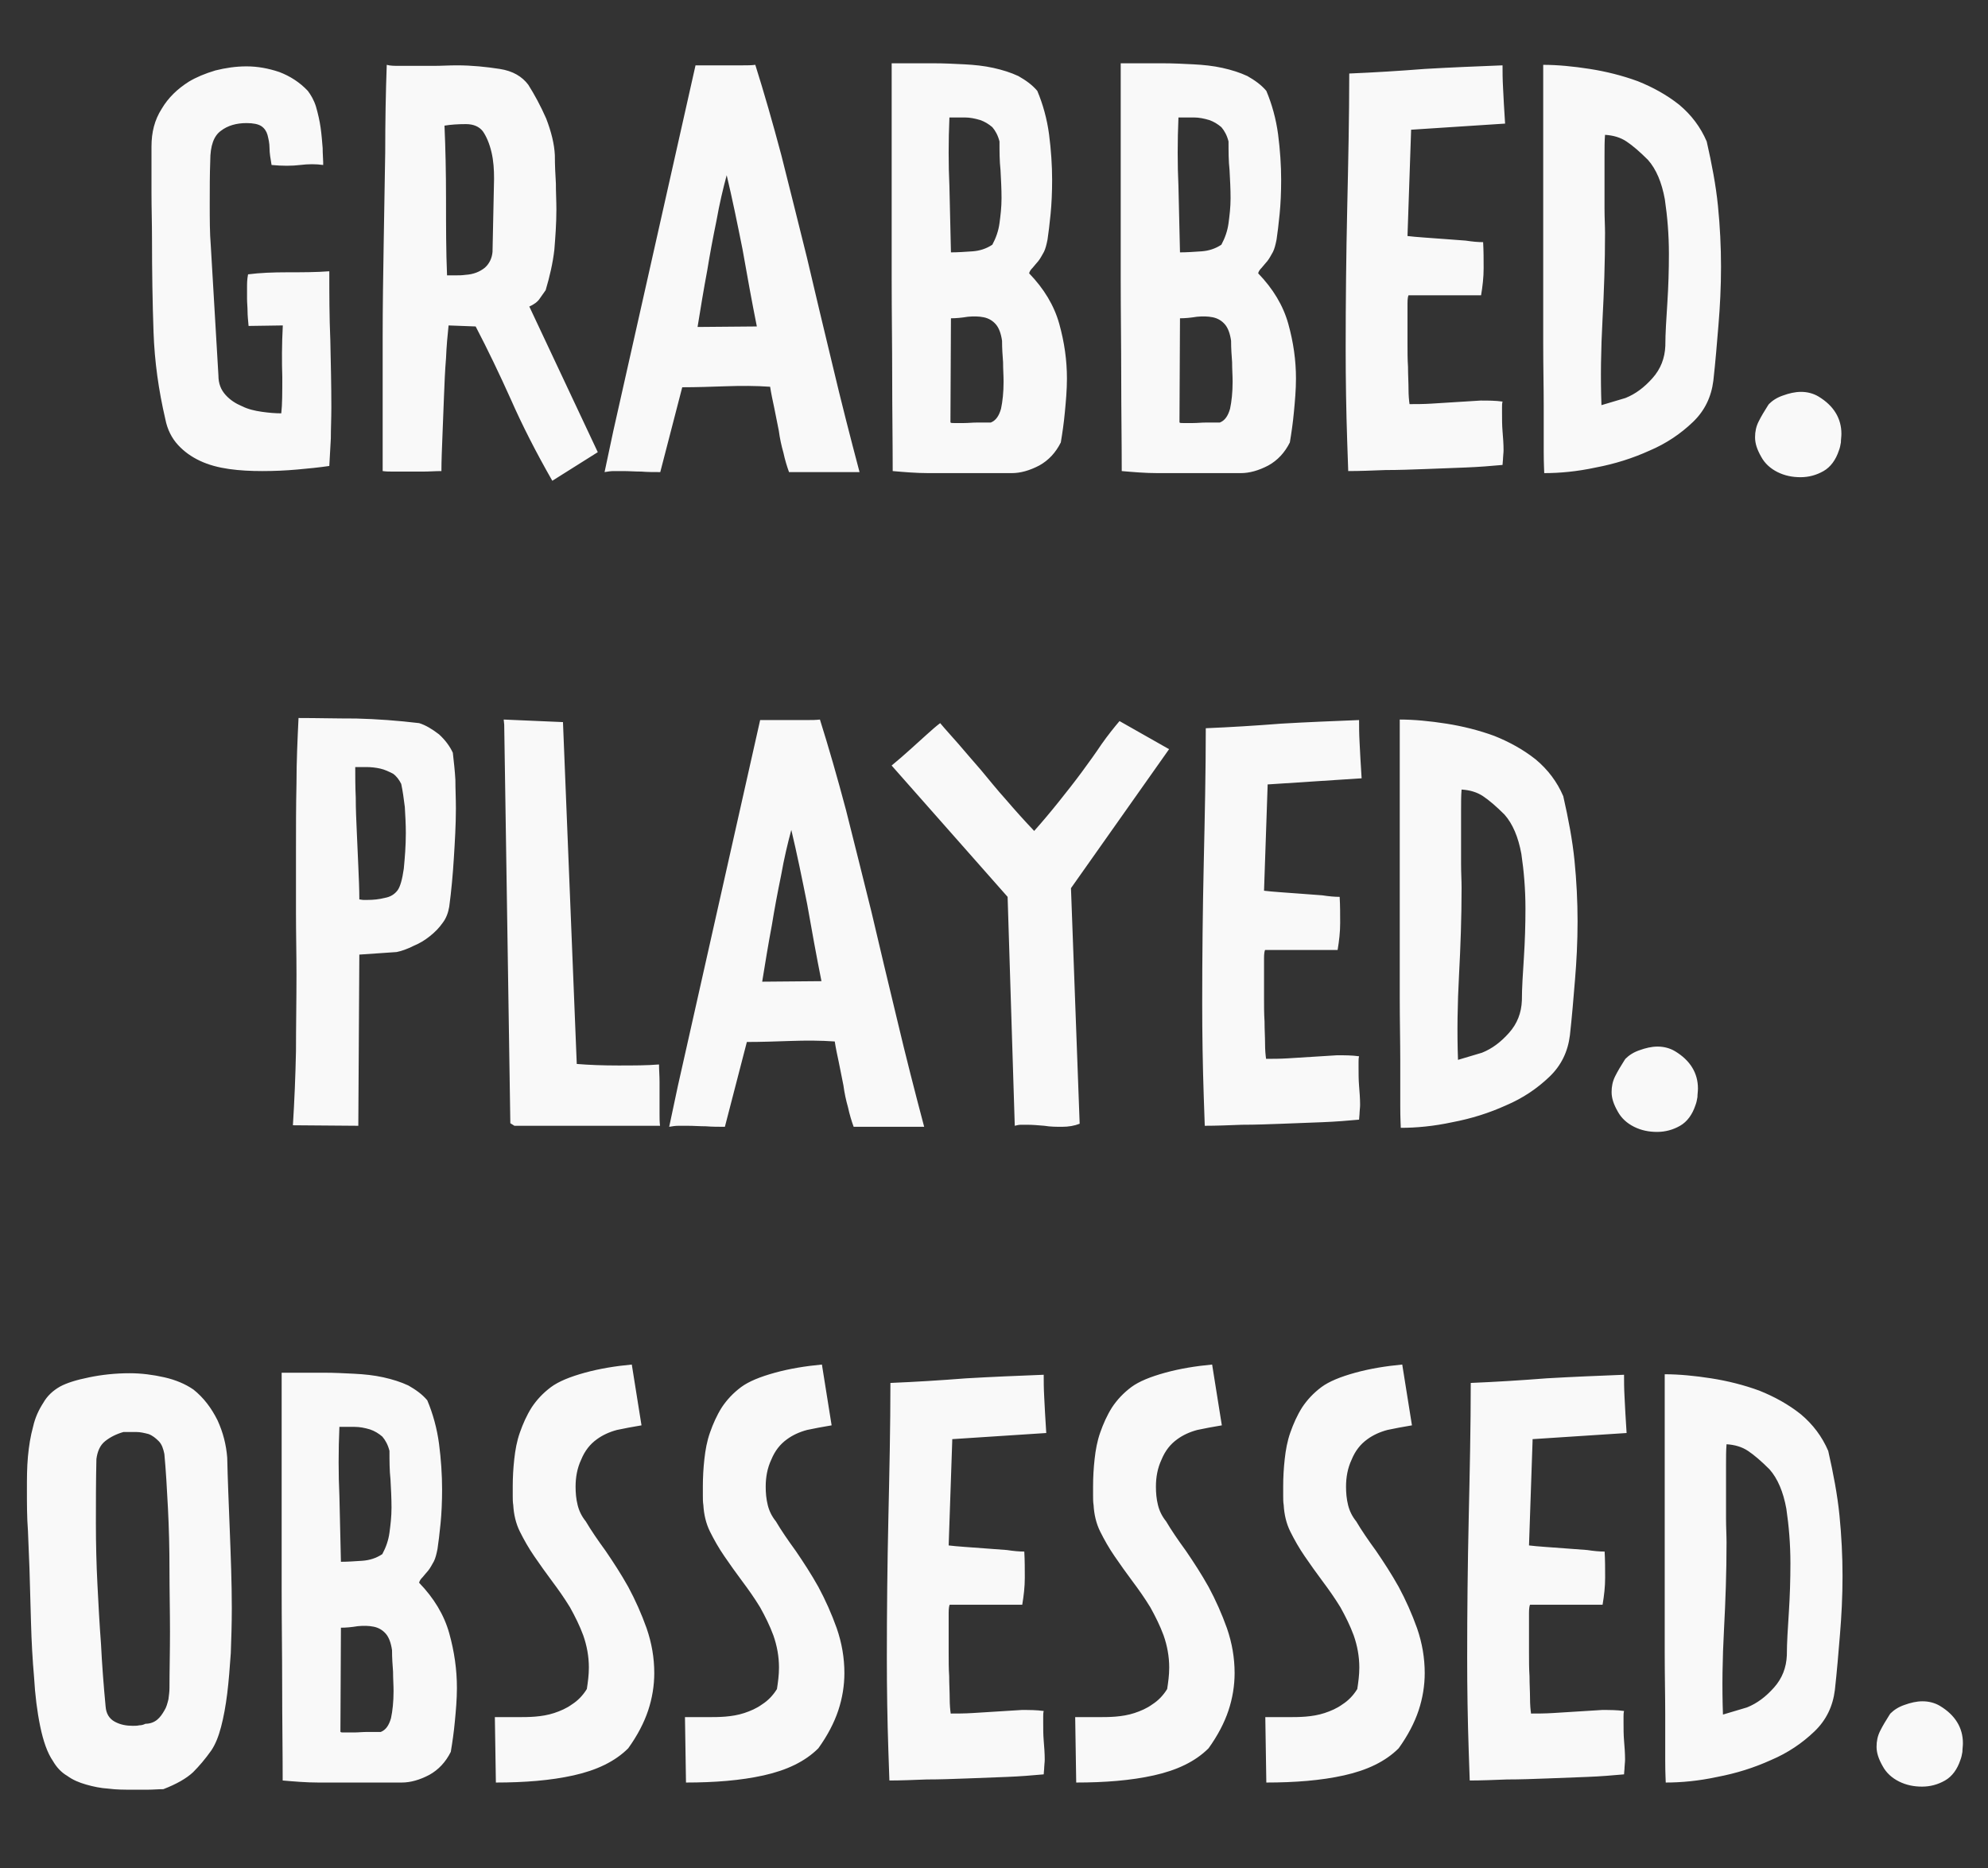 <svg width="249" height="234" viewBox="0 0 249 234" fill="none" xmlns="http://www.w3.org/2000/svg">
<rect x="0" y="0" width="249" height="234" fill="#333333" stroke="none"/>
<path d="M41.246 58.36C39.966 58.552 38.622 58.68 37.214 58.808C35.806 58.936 34.334 59 32.862 59C31.454 59 30.046 58.936 28.702 58.744C27.358 58.552 26.142 58.232 25.054 57.72C23.966 57.208 23.07 56.568 22.302 55.736C21.534 54.904 20.958 53.816 20.702 52.472C19.87 48.888 19.358 45.304 19.23 41.592C19.102 37.944 19.038 34.04 19.038 29.88C19.038 27.96 18.974 26.104 18.974 24.184C18.974 22.328 18.974 20.408 18.974 18.36C18.974 16.568 19.358 15.032 20.254 13.624C21.086 12.216 22.238 11.128 23.646 10.232C24.606 9.656 25.694 9.208 26.974 8.824C28.254 8.504 29.534 8.312 30.878 8.312C32.286 8.312 33.63 8.568 34.974 9.016C36.318 9.528 37.534 10.296 38.558 11.384C38.942 11.896 39.326 12.536 39.582 13.368C39.838 14.264 40.03 15.096 40.158 15.992C40.286 16.888 40.35 17.784 40.414 18.552C40.414 19.32 40.478 19.896 40.478 20.28V20.664C39.582 20.536 38.622 20.536 37.598 20.664C36.574 20.792 35.358 20.792 34.014 20.664C33.886 19.896 33.758 19.192 33.758 18.552C33.758 17.912 33.63 17.4 33.502 16.888C33.374 16.44 33.118 16.056 32.734 15.8C32.35 15.544 31.71 15.416 30.878 15.416C29.598 15.416 28.51 15.736 27.678 16.376C26.782 17.016 26.334 18.232 26.334 20.152C26.27 21.816 26.27 23.608 26.27 25.528C26.27 27.448 26.27 29.176 26.398 30.712L27.358 47.032C27.358 48.056 27.678 48.824 28.254 49.464C28.83 50.104 29.534 50.552 30.302 50.872C31.07 51.256 31.902 51.448 32.798 51.576C33.694 51.704 34.462 51.768 35.23 51.768C35.358 50.68 35.358 49.144 35.358 47.224C35.294 45.304 35.294 43.192 35.422 40.76L31.134 40.824C31.07 40.12 31.006 39.48 31.006 38.968C31.006 38.456 30.942 37.944 30.942 37.432C30.942 36.92 30.942 36.472 30.942 35.96C30.942 35.512 30.942 35 31.07 34.36C32.542 34.168 34.206 34.104 35.998 34.104C37.79 34.104 39.582 34.104 41.246 33.976C41.246 36.792 41.246 39.672 41.374 42.616C41.438 45.56 41.502 48.312 41.502 51C41.502 52.408 41.438 53.688 41.438 54.904C41.374 56.12 41.31 57.272 41.246 58.36ZM69.177 60.216C67.129 56.632 65.401 53.24 63.993 50.04C62.585 46.904 61.113 43.832 59.577 40.888L56.185 40.76C56.057 41.976 55.929 43.32 55.865 44.856C55.737 46.392 55.673 47.992 55.609 49.656C55.545 51.32 55.481 52.984 55.417 54.584C55.353 56.248 55.289 57.72 55.289 59C54.521 59 53.753 59.064 52.985 59.064C52.217 59.064 51.449 59.064 50.617 59.064H49.273C48.825 59.064 48.377 59.064 47.929 59V53.752C47.929 49.976 47.929 46.136 47.929 42.232C47.929 38.328 47.993 34.424 48.057 30.52C48.121 26.68 48.185 22.84 48.249 19.064C48.249 15.288 48.313 11.64 48.441 8.12C48.889 8.248 49.401 8.248 49.977 8.248H51.705C52.601 8.248 53.497 8.248 54.393 8.248C55.289 8.248 56.249 8.184 57.209 8.184C59.129 8.184 60.921 8.376 62.585 8.632C64.249 8.888 65.401 9.592 66.169 10.616C66.937 11.832 67.705 13.24 68.409 14.84C69.049 16.504 69.433 18.04 69.497 19.448C69.497 20.728 69.561 21.88 69.625 22.968C69.625 24.12 69.689 25.208 69.689 26.232C69.689 28.024 69.561 29.688 69.433 31.288C69.241 32.952 68.857 34.616 68.345 36.344C68.089 36.728 67.833 37.048 67.577 37.432C67.321 37.816 66.873 38.136 66.297 38.392L74.873 56.632L69.177 60.216ZM61.881 22.392C61.881 21.24 61.817 20.152 61.561 19.064C61.305 17.976 60.921 17.08 60.473 16.44C60.025 15.864 59.321 15.544 58.361 15.544C57.337 15.544 56.441 15.608 55.673 15.736C55.801 18.552 55.865 21.624 55.865 24.952C55.865 28.28 55.865 31.48 55.993 34.488C56.313 34.488 56.697 34.488 57.081 34.488C57.465 34.488 57.849 34.488 58.297 34.424C59.321 34.36 60.089 34.04 60.729 33.528C61.305 33.016 61.625 32.312 61.689 31.544L61.881 22.392ZM98.827 59.128C98.571 58.424 98.315 57.592 98.123 56.696C97.867 55.8 97.675 54.904 97.547 53.944C97.355 52.984 97.163 52.024 96.971 51.064C96.779 50.168 96.587 49.272 96.459 48.44C94.667 48.312 92.811 48.312 90.955 48.376C89.035 48.44 87.243 48.504 85.451 48.504L82.699 59.128C81.931 59.128 81.099 59.128 80.331 59.064C79.563 59.064 78.795 59 78.027 59H76.875C76.491 59 76.107 59.064 75.723 59.128L76.811 54.008L87.115 8.184H93.067C93.579 8.184 94.091 8.184 94.603 8.12C95.691 11.576 96.779 15.352 97.867 19.448C98.891 23.544 99.979 27.832 101.067 32.248C102.091 36.664 103.179 41.144 104.267 45.688C105.355 50.296 106.507 54.776 107.659 59.128H98.827ZM94.795 40.888C94.155 37.688 93.579 34.488 93.003 31.224C92.363 28.024 91.723 24.888 91.019 21.944C90.571 23.608 90.123 25.464 89.739 27.64C89.291 29.816 88.907 31.864 88.587 33.848C88.139 36.216 87.755 38.584 87.371 40.952L94.795 40.888ZM132.868 55.416C132.228 56.696 131.332 57.656 130.18 58.296C128.964 58.936 127.812 59.256 126.724 59.256H120.836C119.3 59.256 117.828 59.256 116.292 59.256C114.756 59.256 113.284 59.128 111.812 59C111.812 55.224 111.748 51.32 111.748 47.224C111.748 43.192 111.684 39.16 111.684 35.064C111.684 30.968 111.684 26.936 111.684 22.968V7.928H116.996C118.276 7.928 119.492 7.992 120.772 8.056C122.052 8.12 123.268 8.248 124.42 8.504C125.572 8.76 126.596 9.08 127.556 9.528C128.452 10.04 129.284 10.616 129.924 11.384C130.628 13.048 131.14 14.904 131.396 16.824C131.652 18.808 131.78 20.728 131.78 22.52C131.78 24.056 131.716 25.528 131.588 26.808C131.46 28.088 131.332 29.176 131.204 30.008C131.076 30.648 130.948 31.16 130.756 31.544C130.5 31.992 130.308 32.376 130.052 32.696C129.796 33.016 129.54 33.272 129.348 33.528C129.092 33.784 128.964 33.976 128.9 34.232C130.756 36.152 132.036 38.264 132.676 40.568C133.316 42.872 133.636 45.112 133.636 47.416C133.636 48.824 133.508 50.232 133.38 51.576C133.252 52.984 133.06 54.264 132.868 55.416ZM125.188 17.72C124.996 16.952 124.676 16.376 124.292 15.928C123.844 15.544 123.332 15.224 122.756 15.032C122.116 14.84 121.476 14.712 120.836 14.712C120.196 14.712 119.556 14.712 118.916 14.712C118.788 17.72 118.788 20.6 118.916 23.352C118.98 26.168 119.044 28.92 119.108 31.608C119.94 31.608 120.836 31.544 121.796 31.48C122.692 31.416 123.524 31.16 124.292 30.648C124.74 29.816 125.06 28.92 125.188 27.96C125.316 27 125.444 25.976 125.444 24.824C125.444 23.672 125.38 22.52 125.316 21.304C125.188 20.152 125.188 18.936 125.188 17.72ZM125.508 42.68C125.38 41.784 125.124 41.08 124.74 40.632C124.356 40.184 123.844 39.864 123.204 39.736C122.564 39.608 121.924 39.608 121.22 39.672C120.452 39.8 119.748 39.864 119.108 39.864L119.044 52.856C119.044 52.984 119.172 52.984 119.492 52.984C119.812 52.984 120.26 52.984 120.772 52.984C121.284 52.984 121.796 52.92 122.436 52.92H124.1C124.74 52.664 125.124 52.088 125.38 51.192C125.572 50.296 125.7 49.144 125.7 47.8C125.7 47.032 125.636 46.264 125.636 45.368C125.572 44.536 125.508 43.64 125.508 42.68ZM161.555 55.416C160.915 56.696 160.019 57.656 158.867 58.296C157.651 58.936 156.499 59.256 155.411 59.256H149.523C147.987 59.256 146.515 59.256 144.979 59.256C143.443 59.256 141.971 59.128 140.499 59C140.499 55.224 140.435 51.32 140.435 47.224C140.435 43.192 140.371 39.16 140.371 35.064C140.371 30.968 140.371 26.936 140.371 22.968V7.928H145.683C146.963 7.928 148.179 7.992 149.459 8.056C150.739 8.12 151.955 8.248 153.107 8.504C154.259 8.76 155.283 9.08 156.243 9.528C157.139 10.04 157.971 10.616 158.611 11.384C159.315 13.048 159.827 14.904 160.083 16.824C160.339 18.808 160.467 20.728 160.467 22.52C160.467 24.056 160.403 25.528 160.275 26.808C160.147 28.088 160.019 29.176 159.891 30.008C159.763 30.648 159.635 31.16 159.443 31.544C159.187 31.992 158.995 32.376 158.739 32.696C158.483 33.016 158.227 33.272 158.035 33.528C157.779 33.784 157.651 33.976 157.587 34.232C159.443 36.152 160.723 38.264 161.363 40.568C162.003 42.872 162.323 45.112 162.323 47.416C162.323 48.824 162.195 50.232 162.067 51.576C161.939 52.984 161.747 54.264 161.555 55.416ZM153.875 17.72C153.683 16.952 153.363 16.376 152.979 15.928C152.531 15.544 152.019 15.224 151.443 15.032C150.803 14.84 150.163 14.712 149.523 14.712C148.883 14.712 148.243 14.712 147.603 14.712C147.475 17.72 147.475 20.6 147.603 23.352C147.667 26.168 147.731 28.92 147.795 31.608C148.627 31.608 149.523 31.544 150.483 31.48C151.379 31.416 152.211 31.16 152.979 30.648C153.427 29.816 153.747 28.92 153.875 27.96C154.003 27 154.131 25.976 154.131 24.824C154.131 23.672 154.067 22.52 154.003 21.304C153.875 20.152 153.875 18.936 153.875 17.72ZM154.195 42.68C154.067 41.784 153.811 41.08 153.427 40.632C153.043 40.184 152.531 39.864 151.891 39.736C151.251 39.608 150.611 39.608 149.907 39.672C149.139 39.8 148.435 39.864 147.795 39.864L147.731 52.856C147.731 52.984 147.859 52.984 148.179 52.984C148.499 52.984 148.947 52.984 149.459 52.984C149.971 52.984 150.483 52.92 151.123 52.92H152.787C153.427 52.664 153.811 52.088 154.067 51.192C154.259 50.296 154.387 49.144 154.387 47.8C154.387 47.032 154.323 46.264 154.323 45.368C154.259 44.536 154.195 43.64 154.195 42.68ZM176.739 16.248V16.44L176.291 29.56C176.803 29.624 177.507 29.688 178.403 29.752C179.235 29.816 180.131 29.88 181.027 29.944C181.923 30.008 182.755 30.072 183.587 30.136C184.419 30.264 185.123 30.328 185.763 30.328C185.827 31.416 185.827 32.504 185.827 33.592C185.827 34.744 185.699 35.832 185.507 36.984H176.419C176.355 37.112 176.291 37.432 176.291 38.008C176.291 38.584 176.291 39.288 176.291 40.12V42.936C176.291 43.96 176.291 44.984 176.355 45.944C176.355 46.968 176.419 47.864 176.419 48.696C176.419 49.528 176.483 50.168 176.547 50.616C177.379 50.616 178.275 50.616 179.299 50.552C180.323 50.488 181.347 50.424 182.371 50.36C183.395 50.296 184.419 50.232 185.443 50.168C186.403 50.168 187.299 50.168 188.195 50.296C188.131 50.552 188.131 50.744 188.131 51V51.704C188.131 52.472 188.131 53.24 188.195 54.008C188.259 54.776 188.323 55.608 188.323 56.376C188.323 56.76 188.259 57.08 188.259 57.336C188.259 57.656 188.195 57.976 188.195 58.232C186.787 58.36 185.251 58.488 183.587 58.552C181.923 58.616 180.259 58.68 178.595 58.744C176.867 58.808 175.203 58.872 173.539 58.872C171.875 58.936 170.275 59 168.867 59L168.739 55.288C168.611 51.448 168.547 47.608 168.547 43.64C168.547 37.752 168.611 31.928 168.739 26.168C168.867 20.408 168.995 14.712 168.995 9.208C172.067 9.08 175.203 8.888 178.467 8.632C181.731 8.44 184.995 8.312 188.195 8.184C188.195 8.952 188.195 9.848 188.259 11C188.323 12.152 188.387 13.688 188.515 15.48L176.739 16.248ZM214.601 47.672C214.345 49.72 213.513 51.448 212.041 52.856C210.505 54.328 208.713 55.544 206.601 56.44C204.489 57.4 202.249 58.104 199.881 58.552C197.513 59.064 195.337 59.256 193.417 59.256C193.417 59 193.353 58.104 193.353 56.568C193.353 55.032 193.353 53.112 193.353 50.808C193.353 48.504 193.289 45.88 193.289 42.936C193.289 39.992 193.289 37.048 193.289 33.976V8.12C195.081 8.12 197.065 8.312 199.113 8.632C201.161 8.952 203.209 9.464 205.129 10.168C207.049 10.936 208.777 11.896 210.313 13.112C211.849 14.392 213.001 15.928 213.769 17.72C214.409 20.536 214.921 23.224 215.177 25.784C215.433 28.344 215.561 30.904 215.561 33.4C215.561 35.96 215.433 38.392 215.241 40.696C215.049 43.064 214.857 45.368 214.601 47.672ZM208.585 43.32C208.585 41.72 208.713 39.928 208.841 37.88C208.969 35.896 209.033 33.848 209.033 31.8C209.033 29.368 208.841 27.128 208.521 24.952C208.137 22.84 207.433 21.176 206.409 20.024C205.385 19 204.489 18.232 203.721 17.72C202.953 17.208 202.057 16.952 201.033 16.888C200.969 17.656 200.969 18.488 200.969 19.512V22.776C200.969 23.928 200.969 25.016 200.969 26.168C200.969 27.32 201.033 28.28 201.033 29.176C201.033 32.888 200.905 36.536 200.713 40.12C200.521 43.704 200.457 47.288 200.585 50.744L203.593 49.848C204.873 49.336 205.961 48.504 206.985 47.352C208.009 46.2 208.521 44.856 208.585 43.32ZM230.319 56.44C229.935 57.592 229.295 58.488 228.399 59C227.503 59.512 226.543 59.768 225.519 59.768C224.495 59.768 223.535 59.576 222.639 59.128C221.743 58.68 221.039 58.04 220.591 57.208C220.079 56.312 219.823 55.544 219.823 54.776C219.823 54.072 219.951 53.432 220.271 52.792C220.591 52.152 220.975 51.512 221.423 50.808L221.551 50.616C221.999 50.168 222.575 49.784 223.343 49.528C224.047 49.272 224.815 49.08 225.583 49.08C226.351 49.08 227.119 49.272 227.759 49.656C229.679 50.808 230.639 52.408 230.639 54.328C230.639 54.712 230.575 55.032 230.575 55.416C230.511 55.8 230.447 56.12 230.319 56.44Z" fill="#F9F9F9"/>
<path d="M56.718 94.28C56.846 95.432 56.974 96.52 57.038 97.672C57.038 98.824 57.102 100.04 57.102 101.256C57.102 103.304 56.974 105.416 56.846 107.464C56.718 109.576 56.526 111.624 56.27 113.544C56.142 114.312 55.886 115.016 55.438 115.592C54.99 116.232 54.478 116.744 53.839 117.256C53.199 117.768 52.559 118.152 51.791 118.472C51.023 118.856 50.319 119.112 49.678 119.24L45.007 119.56L44.879 141L36.687 140.936C36.879 137.864 37.007 134.792 37.071 131.656C37.071 128.52 37.135 125.32 37.135 122.056C37.135 119.496 37.071 116.872 37.071 114.248C37.071 111.688 37.071 109.064 37.071 106.504C37.071 103.688 37.071 100.936 37.135 98.12C37.135 95.368 37.263 92.616 37.391 89.928C39.694 89.928 42.062 89.992 44.623 89.992C47.182 90.056 49.806 90.248 52.495 90.568C53.327 90.824 54.158 91.336 54.99 91.976C55.758 92.68 56.334 93.448 56.718 94.28ZM50.255 98.184C49.998 97.672 49.678 97.224 49.23 96.904C48.718 96.648 48.206 96.392 47.63 96.264C47.054 96.136 46.478 96.072 45.903 96.072H44.495C44.495 97.224 44.495 98.504 44.559 99.912C44.559 101.32 44.623 102.728 44.687 104.136L44.879 108.488C44.943 109.96 45.007 111.368 45.007 112.648C45.135 112.648 45.327 112.712 45.519 112.712C45.647 112.712 45.839 112.712 46.031 112.712C46.734 112.712 47.438 112.648 48.206 112.456C48.91 112.328 49.422 112.008 49.806 111.496C50.127 111.048 50.383 110.152 50.575 108.808C50.703 107.464 50.831 105.992 50.831 104.328C50.831 103.24 50.767 102.152 50.703 101.064C50.575 100.04 50.447 99.08 50.255 98.184ZM64.433 141L63.92 140.68L63.153 90.76L63.089 90.12L70.513 90.44L72.24 133.256C73.776 133.384 75.504 133.448 77.424 133.448C79.344 133.448 81.008 133.448 82.544 133.32C82.544 134.024 82.609 134.728 82.609 135.496V139.528C82.609 140.04 82.609 140.552 82.672 141H64.433ZM106.921 141.128C106.665 140.424 106.409 139.592 106.217 138.696C105.961 137.8 105.769 136.904 105.641 135.944C105.449 134.984 105.257 134.024 105.065 133.064C104.873 132.168 104.681 131.272 104.553 130.44C102.761 130.312 100.905 130.312 99.049 130.376C97.129 130.44 95.337 130.504 93.545 130.504L90.793 141.128C90.025 141.128 89.193 141.128 88.425 141.064C87.657 141.064 86.889 141 86.121 141H84.969C84.585 141 84.201 141.064 83.817 141.128L84.905 136.008L95.209 90.184H101.161C101.673 90.184 102.185 90.184 102.697 90.12C103.785 93.576 104.873 97.352 105.961 101.448C106.985 105.544 108.073 109.832 109.161 114.248C110.185 118.664 111.273 123.144 112.361 127.688C113.449 132.296 114.601 136.776 115.753 141.128H106.921ZM102.889 122.888C102.249 119.688 101.673 116.488 101.097 113.224C100.457 110.024 99.817 106.888 99.113 103.944C98.665 105.608 98.217 107.464 97.833 109.64C97.385 111.816 97.001 113.864 96.681 115.848C96.233 118.216 95.849 120.584 95.465 122.952L102.889 122.888ZM134.141 111.24L135.229 140.744C134.589 141 133.821 141.128 133.053 141.128C132.285 141.128 131.581 141.128 130.813 141C130.045 140.936 129.341 140.872 128.637 140.872H127.869C127.613 140.872 127.357 140.936 127.101 141L126.205 112.328L111.677 95.88C112.445 95.24 113.277 94.536 114.045 93.832C114.685 93.256 115.325 92.68 116.029 92.04C116.669 91.464 117.245 90.952 117.757 90.568C118.397 91.336 119.165 92.168 120.061 93.192C120.957 94.216 121.853 95.304 122.877 96.456C123.837 97.608 124.861 98.888 126.013 100.168C127.165 101.512 128.317 102.792 129.533 104.072C130.557 102.92 131.581 101.704 132.605 100.424C133.629 99.144 134.589 97.928 135.485 96.712C136.381 95.496 137.213 94.344 137.981 93.192C138.749 92.104 139.517 91.144 140.221 90.312L146.429 93.832L134.141 111.24ZM158.77 98.248V98.44L158.322 111.56C158.834 111.624 159.538 111.688 160.434 111.752C161.266 111.816 162.162 111.88 163.058 111.944C163.954 112.008 164.786 112.072 165.618 112.136C166.45 112.264 167.154 112.328 167.794 112.328C167.858 113.416 167.858 114.504 167.858 115.592C167.858 116.744 167.73 117.832 167.538 118.984H158.45C158.386 119.112 158.322 119.432 158.322 120.008C158.322 120.584 158.322 121.288 158.322 122.12V124.936C158.322 125.96 158.322 126.984 158.386 127.944C158.386 128.968 158.45 129.864 158.45 130.696C158.45 131.528 158.514 132.168 158.578 132.616C159.41 132.616 160.306 132.616 161.33 132.552C162.354 132.488 163.378 132.424 164.402 132.36C165.426 132.296 166.45 132.232 167.474 132.168C168.434 132.168 169.33 132.168 170.226 132.296C170.162 132.552 170.162 132.744 170.162 133V133.704C170.162 134.472 170.162 135.24 170.226 136.008C170.29 136.776 170.354 137.608 170.354 138.376C170.354 138.76 170.29 139.08 170.29 139.336C170.29 139.656 170.226 139.976 170.226 140.232C168.818 140.36 167.282 140.488 165.618 140.552C163.954 140.616 162.29 140.68 160.626 140.744C158.898 140.808 157.234 140.872 155.57 140.872C153.906 140.936 152.306 141 150.898 141L150.77 137.288C150.642 133.448 150.578 129.608 150.578 125.64C150.578 119.752 150.642 113.928 150.77 108.168C150.898 102.408 151.026 96.712 151.026 91.208C154.098 91.08 157.234 90.888 160.498 90.632C163.762 90.44 167.026 90.312 170.226 90.184C170.226 90.952 170.226 91.848 170.29 93C170.354 94.152 170.418 95.688 170.546 97.48L158.77 98.248ZM196.633 129.672C196.377 131.72 195.545 133.448 194.073 134.856C192.537 136.328 190.745 137.544 188.633 138.44C186.521 139.4 184.281 140.104 181.913 140.552C179.545 141.064 177.369 141.256 175.449 141.256C175.449 141 175.385 140.104 175.385 138.568C175.385 137.032 175.385 135.112 175.385 132.808C175.385 130.504 175.321 127.88 175.321 124.936C175.321 121.992 175.321 119.048 175.321 115.976V90.12C177.113 90.12 179.097 90.312 181.145 90.632C183.193 90.952 185.241 91.464 187.161 92.168C189.081 92.936 190.809 93.896 192.345 95.112C193.881 96.392 195.033 97.928 195.801 99.72C196.441 102.536 196.953 105.224 197.209 107.784C197.465 110.344 197.593 112.904 197.593 115.4C197.593 117.96 197.465 120.392 197.273 122.696C197.081 125.064 196.889 127.368 196.633 129.672ZM190.617 125.32C190.617 123.72 190.745 121.928 190.873 119.88C191.001 117.896 191.065 115.848 191.065 113.8C191.065 111.368 190.873 109.128 190.553 106.952C190.169 104.84 189.465 103.176 188.441 102.024C187.417 101 186.521 100.232 185.753 99.72C184.985 99.208 184.089 98.952 183.065 98.888C183.001 99.656 183.001 100.488 183.001 101.512V104.776C183.001 105.928 183.001 107.016 183.001 108.168C183.001 109.32 183.065 110.28 183.065 111.176C183.065 114.888 182.937 118.536 182.745 122.12C182.553 125.704 182.489 129.288 182.617 132.744L185.625 131.848C186.905 131.336 187.993 130.504 189.017 129.352C190.041 128.2 190.553 126.856 190.617 125.32ZM212.351 138.44C211.967 139.592 211.327 140.488 210.431 141C209.535 141.512 208.575 141.768 207.551 141.768C206.527 141.768 205.567 141.576 204.671 141.128C203.775 140.68 203.071 140.04 202.623 139.208C202.111 138.312 201.855 137.544 201.855 136.776C201.855 136.072 201.983 135.432 202.303 134.792C202.623 134.152 203.007 133.512 203.455 132.808L203.583 132.616C204.031 132.168 204.607 131.784 205.375 131.528C206.079 131.272 206.847 131.08 207.615 131.08C208.383 131.08 209.151 131.272 209.791 131.656C211.711 132.808 212.671 134.408 212.671 136.328C212.671 136.712 212.607 137.032 212.607 137.416C212.543 137.8 212.479 138.12 212.351 138.44Z" fill="#F9F9F9"/>
<path d="M28.459 182.552C28.523 185.368 28.651 188.376 28.779 191.64C28.907 194.968 29.035 198.232 29.035 201.432C29.035 203.352 28.971 205.272 28.907 207.064C28.779 208.856 28.651 210.584 28.459 212.12C28.267 213.656 28.011 215.064 27.691 216.28C27.371 217.496 26.987 218.456 26.475 219.224C25.707 220.312 24.939 221.208 24.171 221.976C23.339 222.744 22.123 223.448 20.459 224.088C19.819 224.088 19.179 224.152 18.539 224.152C17.899 224.152 17.195 224.152 16.555 224.152C15.531 224.152 14.571 224.152 13.611 224.024C12.587 223.96 11.691 223.768 10.795 223.512C9.899 223.256 9.131 222.936 8.427 222.424C7.659 221.976 7.083 221.336 6.635 220.568C5.931 219.544 5.419 218.072 5.035 216.216C4.651 214.36 4.395 212.312 4.267 210.072C4.075 207.896 3.947 205.592 3.883 203.224C3.819 200.856 3.755 198.616 3.691 196.44C3.627 194.968 3.563 193.368 3.499 191.704C3.371 190.04 3.371 188.312 3.371 186.584C3.371 185.176 3.371 183.832 3.499 182.424C3.627 181.08 3.819 179.864 4.139 178.712C4.395 177.56 4.843 176.6 5.419 175.704C5.931 174.808 6.635 174.168 7.531 173.656C8.363 173.208 9.579 172.824 11.179 172.504C12.715 172.184 14.443 171.992 16.235 171.992C17.707 171.992 19.179 172.184 20.587 172.504C21.995 172.824 23.211 173.336 24.235 174.04C25.515 175.064 26.475 176.344 27.243 177.88C27.947 179.416 28.331 180.952 28.459 182.552ZM21.227 211.416C21.227 209.304 21.291 206.936 21.291 204.376C21.291 201.816 21.227 199.256 21.227 196.568C21.227 193.944 21.163 191.384 21.035 188.888C20.907 186.392 20.779 184.152 20.587 182.104C20.459 181.464 20.267 180.888 19.883 180.504C19.499 180.12 19.115 179.8 18.603 179.608C18.091 179.48 17.579 179.352 17.067 179.352C16.491 179.352 15.979 179.352 15.467 179.352C14.571 179.608 13.803 179.992 13.163 180.504C12.523 181.016 12.203 181.784 12.075 182.744C12.011 185.56 12.011 188.248 12.011 190.808C12.011 193.368 12.075 195.928 12.203 198.424C12.331 200.92 12.459 203.416 12.651 205.912C12.779 208.472 12.971 211.032 13.227 213.72C13.291 214.616 13.675 215.256 14.379 215.64C15.083 216.024 15.851 216.152 16.619 216.152C16.875 216.152 17.195 216.152 17.451 216.088C17.707 216.088 17.963 216.024 18.219 215.896C18.795 215.896 19.307 215.704 19.691 215.384C20.075 215.064 20.331 214.68 20.587 214.232C20.843 213.848 20.971 213.336 21.099 212.824C21.163 212.312 21.227 211.864 21.227 211.416ZM56.462 219.416C55.822 220.696 54.925 221.656 53.773 222.296C52.557 222.936 51.406 223.256 50.318 223.256H44.429C42.894 223.256 41.422 223.256 39.886 223.256C38.349 223.256 36.877 223.128 35.406 223C35.406 219.224 35.342 215.32 35.342 211.224C35.342 207.192 35.278 203.16 35.278 199.064C35.278 194.968 35.278 190.936 35.278 186.968V171.928H40.59C41.87 171.928 43.086 171.992 44.365 172.056C45.645 172.12 46.861 172.248 48.014 172.504C49.166 172.76 50.19 173.08 51.15 173.528C52.045 174.04 52.877 174.616 53.517 175.384C54.221 177.048 54.733 178.904 54.989 180.824C55.245 182.808 55.373 184.728 55.373 186.52C55.373 188.056 55.309 189.528 55.181 190.808C55.053 192.088 54.925 193.176 54.797 194.008C54.669 194.648 54.541 195.16 54.349 195.544C54.093 195.992 53.901 196.376 53.645 196.696C53.389 197.016 53.133 197.272 52.941 197.528C52.685 197.784 52.557 197.976 52.493 198.232C54.349 200.152 55.63 202.264 56.27 204.568C56.91 206.872 57.23 209.112 57.23 211.416C57.23 212.824 57.102 214.232 56.974 215.576C56.846 216.984 56.654 218.264 56.462 219.416ZM48.782 181.72C48.59 180.952 48.27 180.376 47.886 179.928C47.438 179.544 46.925 179.224 46.349 179.032C45.709 178.84 45.069 178.712 44.429 178.712C43.789 178.712 43.15 178.712 42.51 178.712C42.382 181.72 42.382 184.6 42.51 187.352C42.574 190.168 42.638 192.92 42.702 195.608C43.533 195.608 44.429 195.544 45.389 195.48C46.285 195.416 47.117 195.16 47.886 194.648C48.334 193.816 48.654 192.92 48.782 191.96C48.91 191 49.038 189.976 49.038 188.824C49.038 187.672 48.974 186.52 48.91 185.304C48.782 184.152 48.782 182.936 48.782 181.72ZM49.102 206.68C48.974 205.784 48.718 205.08 48.334 204.632C47.95 204.184 47.438 203.864 46.797 203.736C46.157 203.608 45.517 203.608 44.813 203.672C44.045 203.8 43.342 203.864 42.702 203.864L42.638 216.856C42.638 216.984 42.766 216.984 43.086 216.984C43.406 216.984 43.853 216.984 44.365 216.984C44.877 216.984 45.389 216.92 46.029 216.92H47.694C48.334 216.664 48.718 216.088 48.974 215.192C49.166 214.296 49.294 213.144 49.294 211.8C49.294 211.032 49.23 210.264 49.23 209.368C49.166 208.536 49.102 207.64 49.102 206.68ZM80.349 178.52C79.197 178.712 78.173 178.904 77.277 179.096C76.317 179.352 75.485 179.736 74.781 180.248C73.885 180.888 73.245 181.72 72.797 182.808C72.285 183.896 72.093 185.048 72.093 186.2C72.093 186.968 72.157 187.736 72.349 188.504C72.541 189.272 72.861 189.912 73.373 190.552C74.013 191.64 74.845 192.856 75.869 194.264C76.829 195.672 77.789 197.144 78.685 198.744C79.581 200.408 80.349 202.136 80.989 203.928C81.629 205.784 81.949 207.64 81.949 209.56C81.949 211.096 81.693 212.696 81.181 214.232C80.669 215.768 79.837 217.368 78.685 218.968C77.021 220.632 74.717 221.72 71.837 222.36C68.957 223 65.693 223.256 62.109 223.256L61.981 215.064H64.797C65.501 215.064 66.269 215.064 67.037 215C67.805 214.936 68.637 214.808 69.405 214.552C70.173 214.296 70.941 213.976 71.645 213.464C72.349 213.016 72.989 212.376 73.501 211.544C73.629 210.712 73.757 209.816 73.757 208.856C73.757 207.448 73.501 206.104 73.053 204.824C72.605 203.608 72.029 202.456 71.389 201.304C70.685 200.152 69.917 199.064 69.149 198.04C68.381 197.016 67.613 195.928 66.909 194.904C66.205 193.88 65.629 192.856 65.117 191.832C64.605 190.808 64.349 189.656 64.285 188.504C64.221 188.12 64.221 187.736 64.221 187.352V186.136C64.221 185.048 64.285 183.896 64.413 182.744C64.541 181.592 64.733 180.504 65.117 179.416C65.501 178.328 65.949 177.304 66.589 176.28C67.229 175.32 67.997 174.488 69.021 173.72C69.981 173.016 71.389 172.44 73.245 171.928C75.101 171.416 77.085 171.096 79.133 170.904L80.349 178.52ZM104.162 178.52C103.01 178.712 101.986 178.904 101.09 179.096C100.13 179.352 99.297 179.736 98.594 180.248C97.698 180.888 97.058 181.72 96.609 182.808C96.097 183.896 95.906 185.048 95.906 186.2C95.906 186.968 95.969 187.736 96.162 188.504C96.353 189.272 96.674 189.912 97.186 190.552C97.826 191.64 98.657 192.856 99.681 194.264C100.642 195.672 101.602 197.144 102.498 198.744C103.394 200.408 104.162 202.136 104.802 203.928C105.442 205.784 105.762 207.64 105.762 209.56C105.762 211.096 105.506 212.696 104.994 214.232C104.482 215.768 103.65 217.368 102.498 218.968C100.833 220.632 98.529 221.72 95.65 222.36C92.769 223 89.505 223.256 85.921 223.256L85.793 215.064H88.609C89.314 215.064 90.082 215.064 90.85 215C91.618 214.936 92.45 214.808 93.218 214.552C93.986 214.296 94.754 213.976 95.457 213.464C96.162 213.016 96.802 212.376 97.314 211.544C97.442 210.712 97.57 209.816 97.57 208.856C97.57 207.448 97.314 206.104 96.865 204.824C96.418 203.608 95.841 202.456 95.201 201.304C94.498 200.152 93.73 199.064 92.962 198.04C92.194 197.016 91.425 195.928 90.722 194.904C90.017 193.88 89.442 192.856 88.93 191.832C88.418 190.808 88.162 189.656 88.097 188.504C88.034 188.12 88.034 187.736 88.034 187.352V186.136C88.034 185.048 88.097 183.896 88.225 182.744C88.353 181.592 88.546 180.504 88.93 179.416C89.314 178.328 89.761 177.304 90.401 176.28C91.041 175.32 91.809 174.488 92.834 173.72C93.793 173.016 95.201 172.44 97.058 171.928C98.913 171.416 100.898 171.096 102.946 170.904L104.162 178.52ZM119.27 180.248V180.44L118.822 193.56C119.334 193.624 120.038 193.688 120.934 193.752C121.766 193.816 122.662 193.88 123.558 193.944C124.454 194.008 125.286 194.072 126.118 194.136C126.95 194.264 127.654 194.328 128.294 194.328C128.358 195.416 128.358 196.504 128.358 197.592C128.358 198.744 128.23 199.832 128.038 200.984H118.95C118.886 201.112 118.822 201.432 118.822 202.008C118.822 202.584 118.822 203.288 118.822 204.12V206.936C118.822 207.96 118.822 208.984 118.886 209.944C118.886 210.968 118.95 211.864 118.95 212.696C118.95 213.528 119.014 214.168 119.078 214.616C119.91 214.616 120.806 214.616 121.83 214.552C122.854 214.488 123.878 214.424 124.902 214.36C125.926 214.296 126.95 214.232 127.974 214.168C128.934 214.168 129.83 214.168 130.726 214.296C130.662 214.552 130.662 214.744 130.662 215V215.704C130.662 216.472 130.662 217.24 130.726 218.008C130.79 218.776 130.854 219.608 130.854 220.376C130.854 220.76 130.79 221.08 130.79 221.336C130.79 221.656 130.726 221.976 130.726 222.232C129.318 222.36 127.782 222.488 126.118 222.552C124.454 222.616 122.79 222.68 121.126 222.744C119.398 222.808 117.734 222.872 116.07 222.872C114.406 222.936 112.806 223 111.398 223L111.27 219.288C111.142 215.448 111.078 211.608 111.078 207.64C111.078 201.752 111.142 195.928 111.27 190.168C111.398 184.408 111.526 178.712 111.526 173.208C114.598 173.08 117.734 172.888 120.998 172.632C124.262 172.44 127.526 172.312 130.726 172.184C130.726 172.952 130.726 173.848 130.79 175C130.854 176.152 130.918 177.688 131.046 179.48L119.27 180.248ZM153.037 178.52C151.885 178.712 150.861 178.904 149.965 179.096C149.005 179.352 148.173 179.736 147.469 180.248C146.573 180.888 145.933 181.72 145.485 182.808C144.973 183.896 144.781 185.048 144.781 186.2C144.781 186.968 144.845 187.736 145.037 188.504C145.229 189.272 145.549 189.912 146.061 190.552C146.701 191.64 147.533 192.856 148.557 194.264C149.517 195.672 150.477 197.144 151.373 198.744C152.269 200.408 153.037 202.136 153.677 203.928C154.317 205.784 154.637 207.64 154.637 209.56C154.637 211.096 154.381 212.696 153.869 214.232C153.357 215.768 152.525 217.368 151.373 218.968C149.708 220.632 147.405 221.72 144.525 222.36C141.645 223 138.381 223.256 134.797 223.256L134.669 215.064H137.485C138.189 215.064 138.957 215.064 139.725 215C140.493 214.936 141.325 214.808 142.093 214.552C142.861 214.296 143.629 213.976 144.333 213.464C145.037 213.016 145.677 212.376 146.189 211.544C146.317 210.712 146.445 209.816 146.445 208.856C146.445 207.448 146.189 206.104 145.741 204.824C145.293 203.608 144.717 202.456 144.077 201.304C143.373 200.152 142.605 199.064 141.837 198.04C141.069 197.016 140.301 195.928 139.597 194.904C138.893 193.88 138.317 192.856 137.805 191.832C137.293 190.808 137.036 189.656 136.973 188.504C136.909 188.12 136.909 187.736 136.909 187.352V186.136C136.909 185.048 136.973 183.896 137.101 182.744C137.229 181.592 137.421 180.504 137.805 179.416C138.189 178.328 138.637 177.304 139.277 176.28C139.917 175.32 140.685 174.488 141.709 173.72C142.669 173.016 144.077 172.44 145.933 171.928C147.789 171.416 149.773 171.096 151.821 170.904L153.037 178.52ZM176.849 178.52C175.697 178.712 174.673 178.904 173.777 179.096C172.817 179.352 171.985 179.736 171.281 180.248C170.385 180.888 169.745 181.72 169.297 182.808C168.785 183.896 168.593 185.048 168.593 186.2C168.593 186.968 168.657 187.736 168.849 188.504C169.041 189.272 169.361 189.912 169.873 190.552C170.513 191.64 171.345 192.856 172.369 194.264C173.329 195.672 174.289 197.144 175.185 198.744C176.081 200.408 176.849 202.136 177.489 203.928C178.129 205.784 178.449 207.64 178.449 209.56C178.449 211.096 178.193 212.696 177.681 214.232C177.169 215.768 176.337 217.368 175.185 218.968C173.521 220.632 171.217 221.72 168.337 222.36C165.457 223 162.193 223.256 158.609 223.256L158.481 215.064H161.297C162.001 215.064 162.769 215.064 163.537 215C164.305 214.936 165.137 214.808 165.905 214.552C166.673 214.296 167.441 213.976 168.145 213.464C168.849 213.016 169.489 212.376 170.001 211.544C170.129 210.712 170.257 209.816 170.257 208.856C170.257 207.448 170.001 206.104 169.553 204.824C169.105 203.608 168.529 202.456 167.889 201.304C167.185 200.152 166.417 199.064 165.649 198.04C164.881 197.016 164.113 195.928 163.409 194.904C162.705 193.88 162.129 192.856 161.617 191.832C161.105 190.808 160.849 189.656 160.785 188.504C160.721 188.12 160.721 187.736 160.721 187.352V186.136C160.721 185.048 160.785 183.896 160.913 182.744C161.041 181.592 161.233 180.504 161.617 179.416C162.001 178.328 162.449 177.304 163.089 176.28C163.729 175.32 164.497 174.488 165.521 173.72C166.481 173.016 167.889 172.44 169.745 171.928C171.601 171.416 173.585 171.096 175.633 170.904L176.849 178.52ZM191.958 180.248V180.44L191.51 193.56C192.022 193.624 192.726 193.688 193.622 193.752C194.454 193.816 195.35 193.88 196.246 193.944C197.142 194.008 197.974 194.072 198.806 194.136C199.638 194.264 200.342 194.328 200.982 194.328C201.046 195.416 201.046 196.504 201.046 197.592C201.046 198.744 200.918 199.832 200.726 200.984H191.638C191.574 201.112 191.51 201.432 191.51 202.008C191.51 202.584 191.51 203.288 191.51 204.12V206.936C191.51 207.96 191.51 208.984 191.574 209.944C191.574 210.968 191.638 211.864 191.638 212.696C191.638 213.528 191.702 214.168 191.766 214.616C192.598 214.616 193.494 214.616 194.518 214.552C195.542 214.488 196.566 214.424 197.59 214.36C198.614 214.296 199.638 214.232 200.662 214.168C201.622 214.168 202.518 214.168 203.414 214.296C203.35 214.552 203.35 214.744 203.35 215V215.704C203.35 216.472 203.35 217.24 203.414 218.008C203.478 218.776 203.542 219.608 203.542 220.376C203.542 220.76 203.478 221.08 203.478 221.336C203.478 221.656 203.414 221.976 203.414 222.232C202.006 222.36 200.47 222.488 198.806 222.552C197.142 222.616 195.478 222.68 193.814 222.744C192.086 222.808 190.422 222.872 188.758 222.872C187.094 222.936 185.494 223 184.086 223L183.958 219.288C183.83 215.448 183.766 211.608 183.766 207.64C183.766 201.752 183.83 195.928 183.958 190.168C184.086 184.408 184.214 178.712 184.214 173.208C187.286 173.08 190.422 172.888 193.686 172.632C196.95 172.44 200.214 172.312 203.414 172.184C203.414 172.952 203.414 173.848 203.478 175C203.542 176.152 203.606 177.688 203.734 179.48L191.958 180.248ZM229.82 211.672C229.564 213.72 228.732 215.448 227.26 216.856C225.724 218.328 223.932 219.544 221.82 220.44C219.708 221.4 217.468 222.104 215.1 222.552C212.732 223.064 210.556 223.256 208.636 223.256C208.636 223 208.572 222.104 208.572 220.568C208.572 219.032 208.572 217.112 208.572 214.808C208.572 212.504 208.508 209.88 208.508 206.936C208.508 203.992 208.508 201.048 208.508 197.976V172.12C210.3 172.12 212.284 172.312 214.332 172.632C216.38 172.952 218.428 173.464 220.348 174.168C222.268 174.936 223.996 175.896 225.532 177.112C227.068 178.392 228.22 179.928 228.988 181.72C229.628 184.536 230.14 187.224 230.396 189.784C230.652 192.344 230.78 194.904 230.78 197.4C230.78 199.96 230.652 202.392 230.46 204.696C230.268 207.064 230.076 209.368 229.82 211.672ZM223.804 207.32C223.804 205.72 223.932 203.928 224.06 201.88C224.188 199.896 224.252 197.848 224.252 195.8C224.252 193.368 224.06 191.128 223.74 188.952C223.356 186.84 222.652 185.176 221.628 184.024C220.604 183 219.708 182.232 218.94 181.72C218.172 181.208 217.276 180.952 216.252 180.888C216.188 181.656 216.188 182.488 216.188 183.512V186.776C216.188 187.928 216.188 189.016 216.188 190.168C216.188 191.32 216.252 192.28 216.252 193.176C216.252 196.888 216.124 200.536 215.932 204.12C215.74 207.704 215.676 211.288 215.804 214.744L218.812 213.848C220.092 213.336 221.18 212.504 222.204 211.352C223.228 210.2 223.74 208.856 223.804 207.32ZM245.538 220.44C245.154 221.592 244.514 222.488 243.618 223C242.722 223.512 241.762 223.768 240.738 223.768C239.714 223.768 238.754 223.576 237.858 223.128C236.962 222.68 236.258 222.04 235.81 221.208C235.298 220.312 235.042 219.544 235.042 218.776C235.042 218.072 235.17 217.432 235.49 216.792C235.81 216.152 236.194 215.512 236.642 214.808L236.77 214.616C237.218 214.168 237.794 213.784 238.562 213.528C239.266 213.272 240.034 213.08 240.802 213.08C241.57 213.08 242.338 213.272 242.978 213.656C244.898 214.808 245.858 216.408 245.858 218.328C245.858 218.712 245.794 219.032 245.794 219.416C245.73 219.8 245.666 220.12 245.538 220.44Z" fill="#F9F9F9"/>
</svg>
